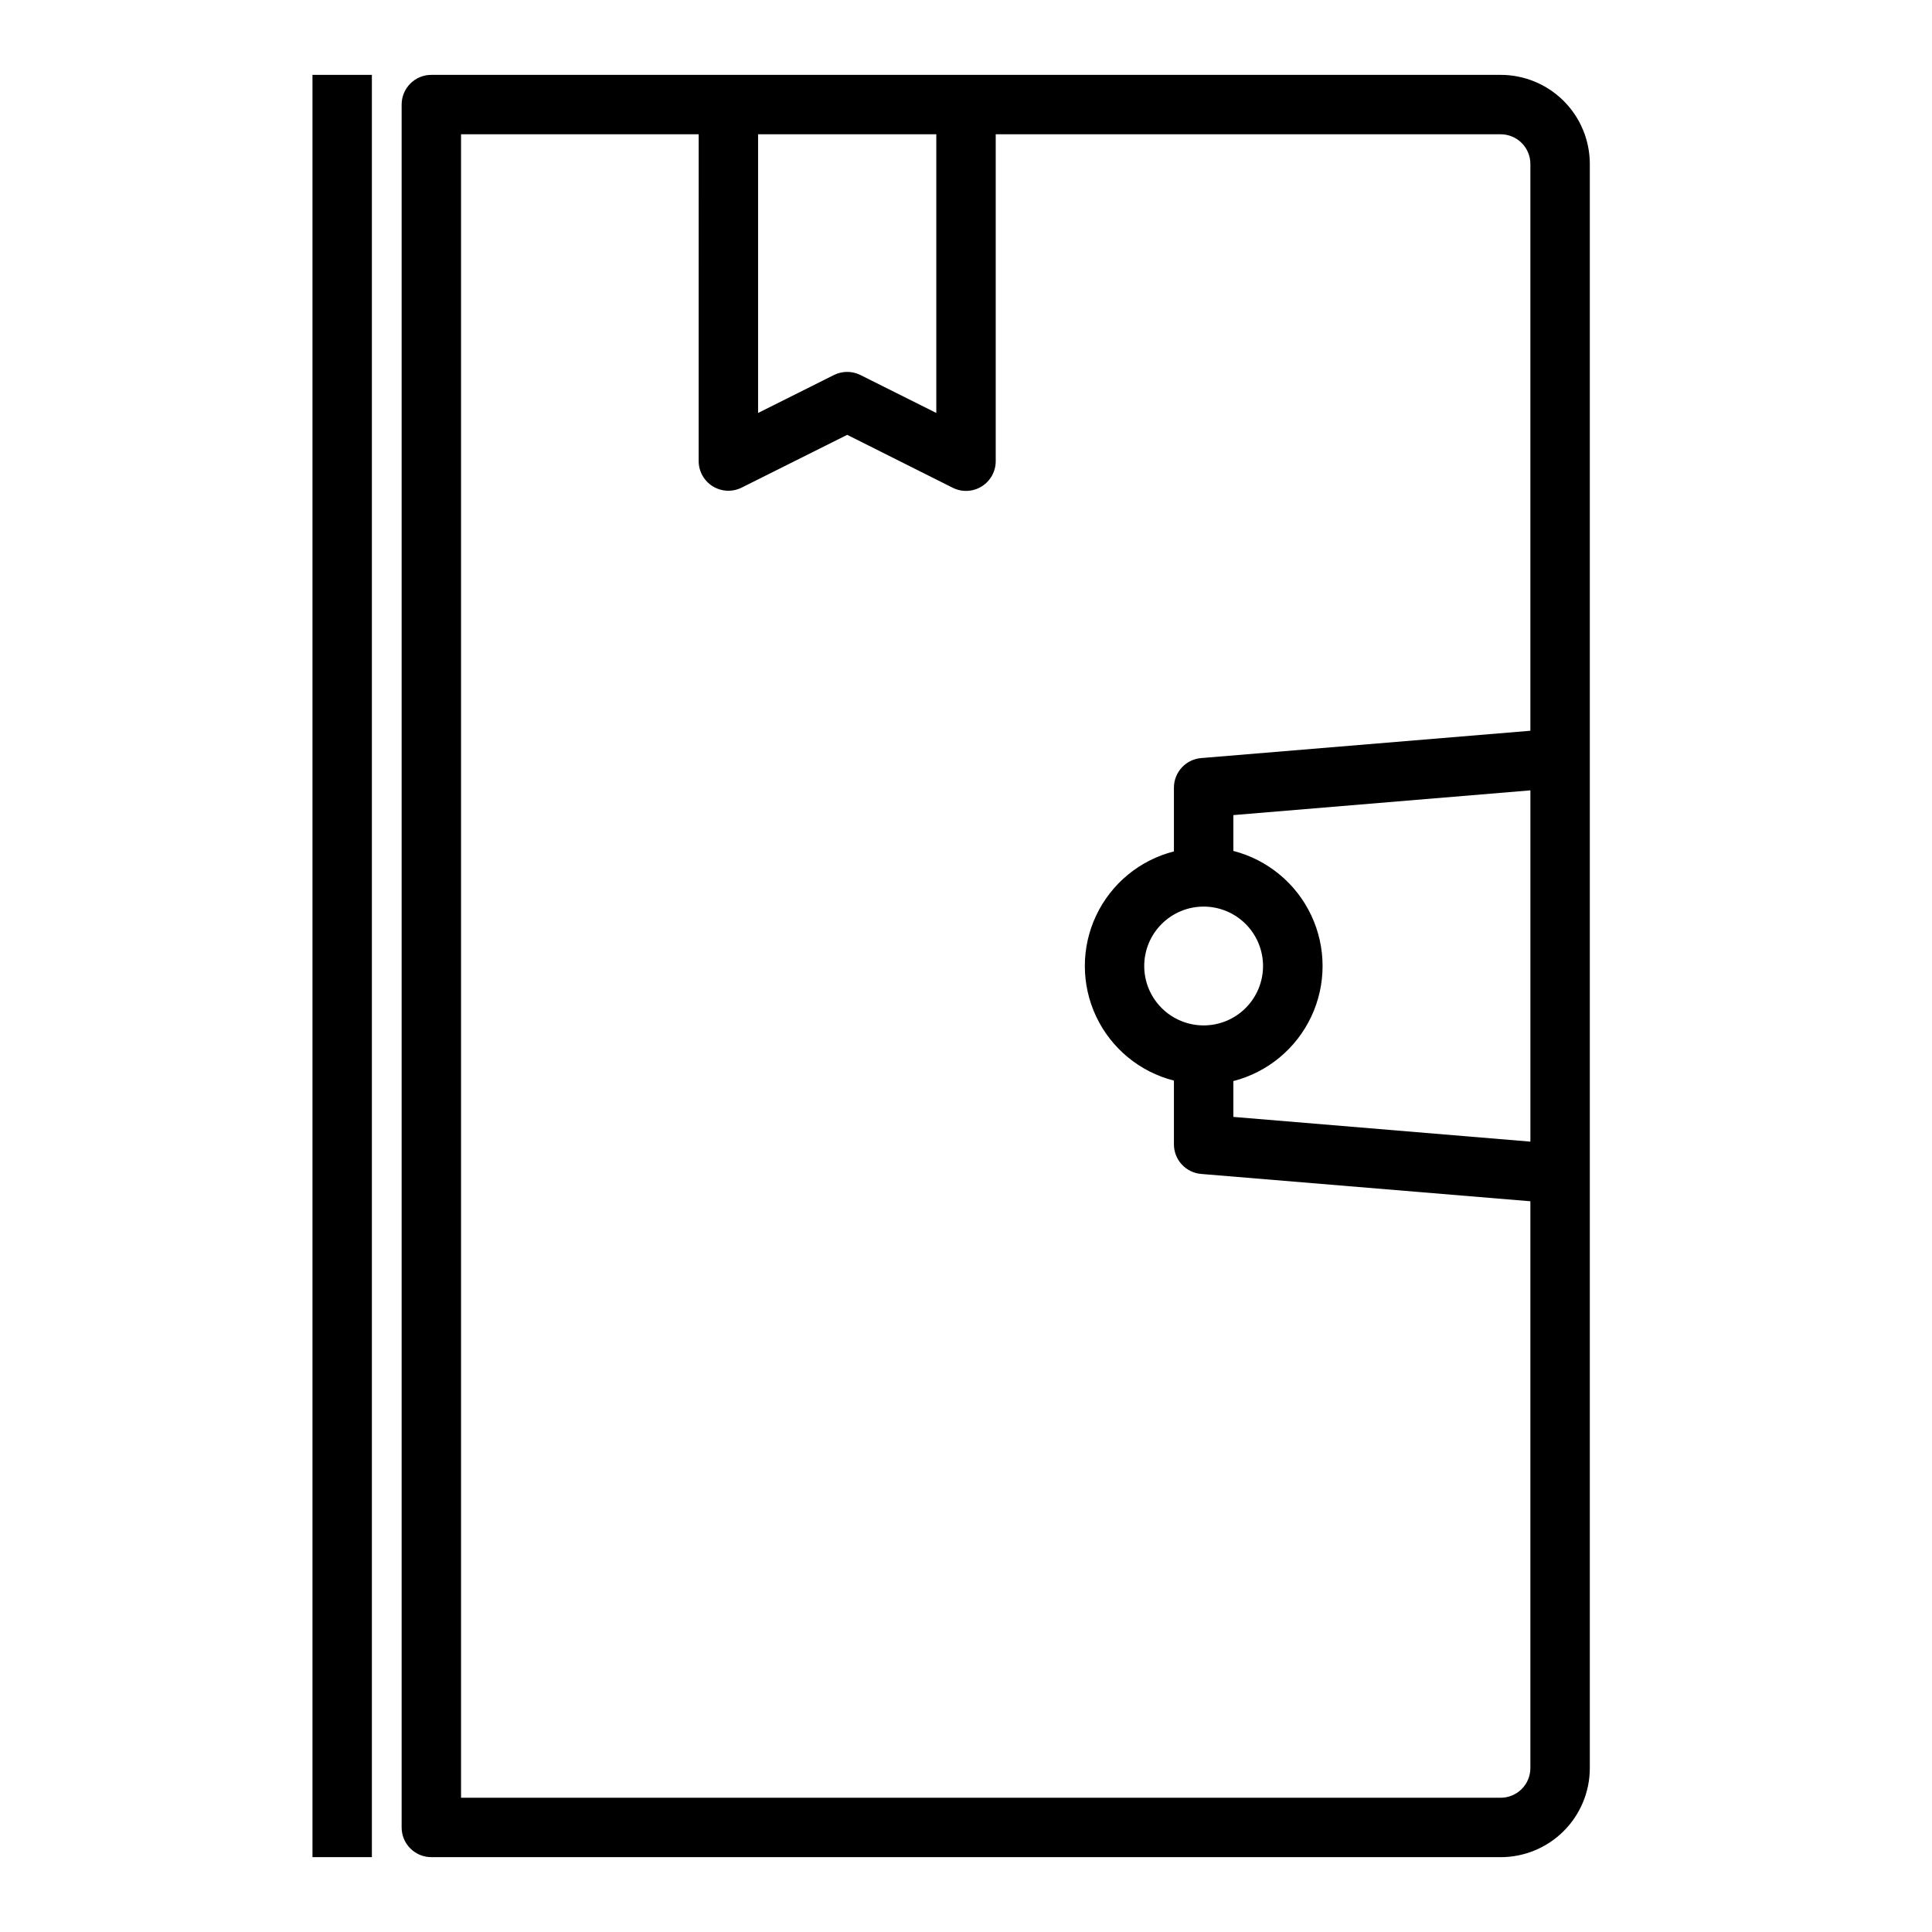 <?xml version="1.0" encoding="UTF-8"?>
<!-- Uploaded to: ICON Repo, www.svgrepo.com, Generator: ICON Repo Mixer Tools -->
<svg fill="#000000" width="800px" height="800px" version="1.1" viewBox="144 144 512 512" xmlns="http://www.w3.org/2000/svg">
 <g>
  <path d="m541.7 163.84h-283.39c-4.348 0-7.871 3.527-7.871 7.875v456.58c0 2.086 0.828 4.09 2.305 5.566 1.477 1.473 3.481 2.305 5.566 2.305h283.39c6.262 0 12.27-2.488 16.699-6.918 4.43-4.43 6.918-10.438 6.918-16.699v-425.09c0-6.262-2.488-12.27-6.918-16.699-4.43-4.43-10.438-6.918-16.699-6.918zm-149.57 15.746v73.855l-20.098-10.051v-0.004c-2.215-1.105-4.82-1.105-7.035 0l-20.098 10.055v-73.855zm149.57 440.83h-275.52v-440.83h62.977l-0.004 86.594c0 2.727 1.414 5.262 3.734 6.695 2.32 1.438 5.219 1.566 7.66 0.348l27.969-13.988 27.969 14.027c2.445 1.223 5.352 1.09 7.676-0.355 2.324-1.445 3.731-3.992 3.715-6.727v-86.594h133.82c2.086 0 4.09 0.828 5.566 2.305 1.477 1.477 2.305 3.481 2.305 5.566v150.2l-87.246 7.242c-4.09 0.34-7.231 3.766-7.219 7.871v16.863c-9.066 2.309-16.625 8.543-20.617 17.008-3.988 8.461-3.988 18.262 0 26.727 3.992 8.461 11.551 14.699 20.617 17.004v16.863c-0.012 4.106 3.129 7.531 7.219 7.871l87.246 7.242v150.2c0 2.09-0.828 4.09-2.305 5.566-1.477 1.477-3.481 2.305-5.566 2.305zm7.871-173.87-78.719-6.555v-9.492c9.086-2.336 16.656-8.605 20.652-17.094 3.992-8.488 3.992-18.316 0-26.809-3.996-8.488-11.566-14.754-20.652-17.09v-9.496l78.719-6.559zm-102.34-46.543c0-4.176 1.66-8.18 4.613-11.133 2.949-2.953 6.957-4.613 11.133-4.613 4.172 0 8.18 1.66 11.133 4.613 2.949 2.953 4.609 6.957 4.609 11.133s-1.66 8.18-4.609 11.133c-2.953 2.949-6.961 4.609-11.133 4.609-4.176 0-8.184-1.66-11.133-4.609-2.953-2.953-4.613-6.957-4.613-11.133z"/>
  <path d="m226.81 163.84h15.742v472.32h-15.742z"/>
 </g>
</svg>